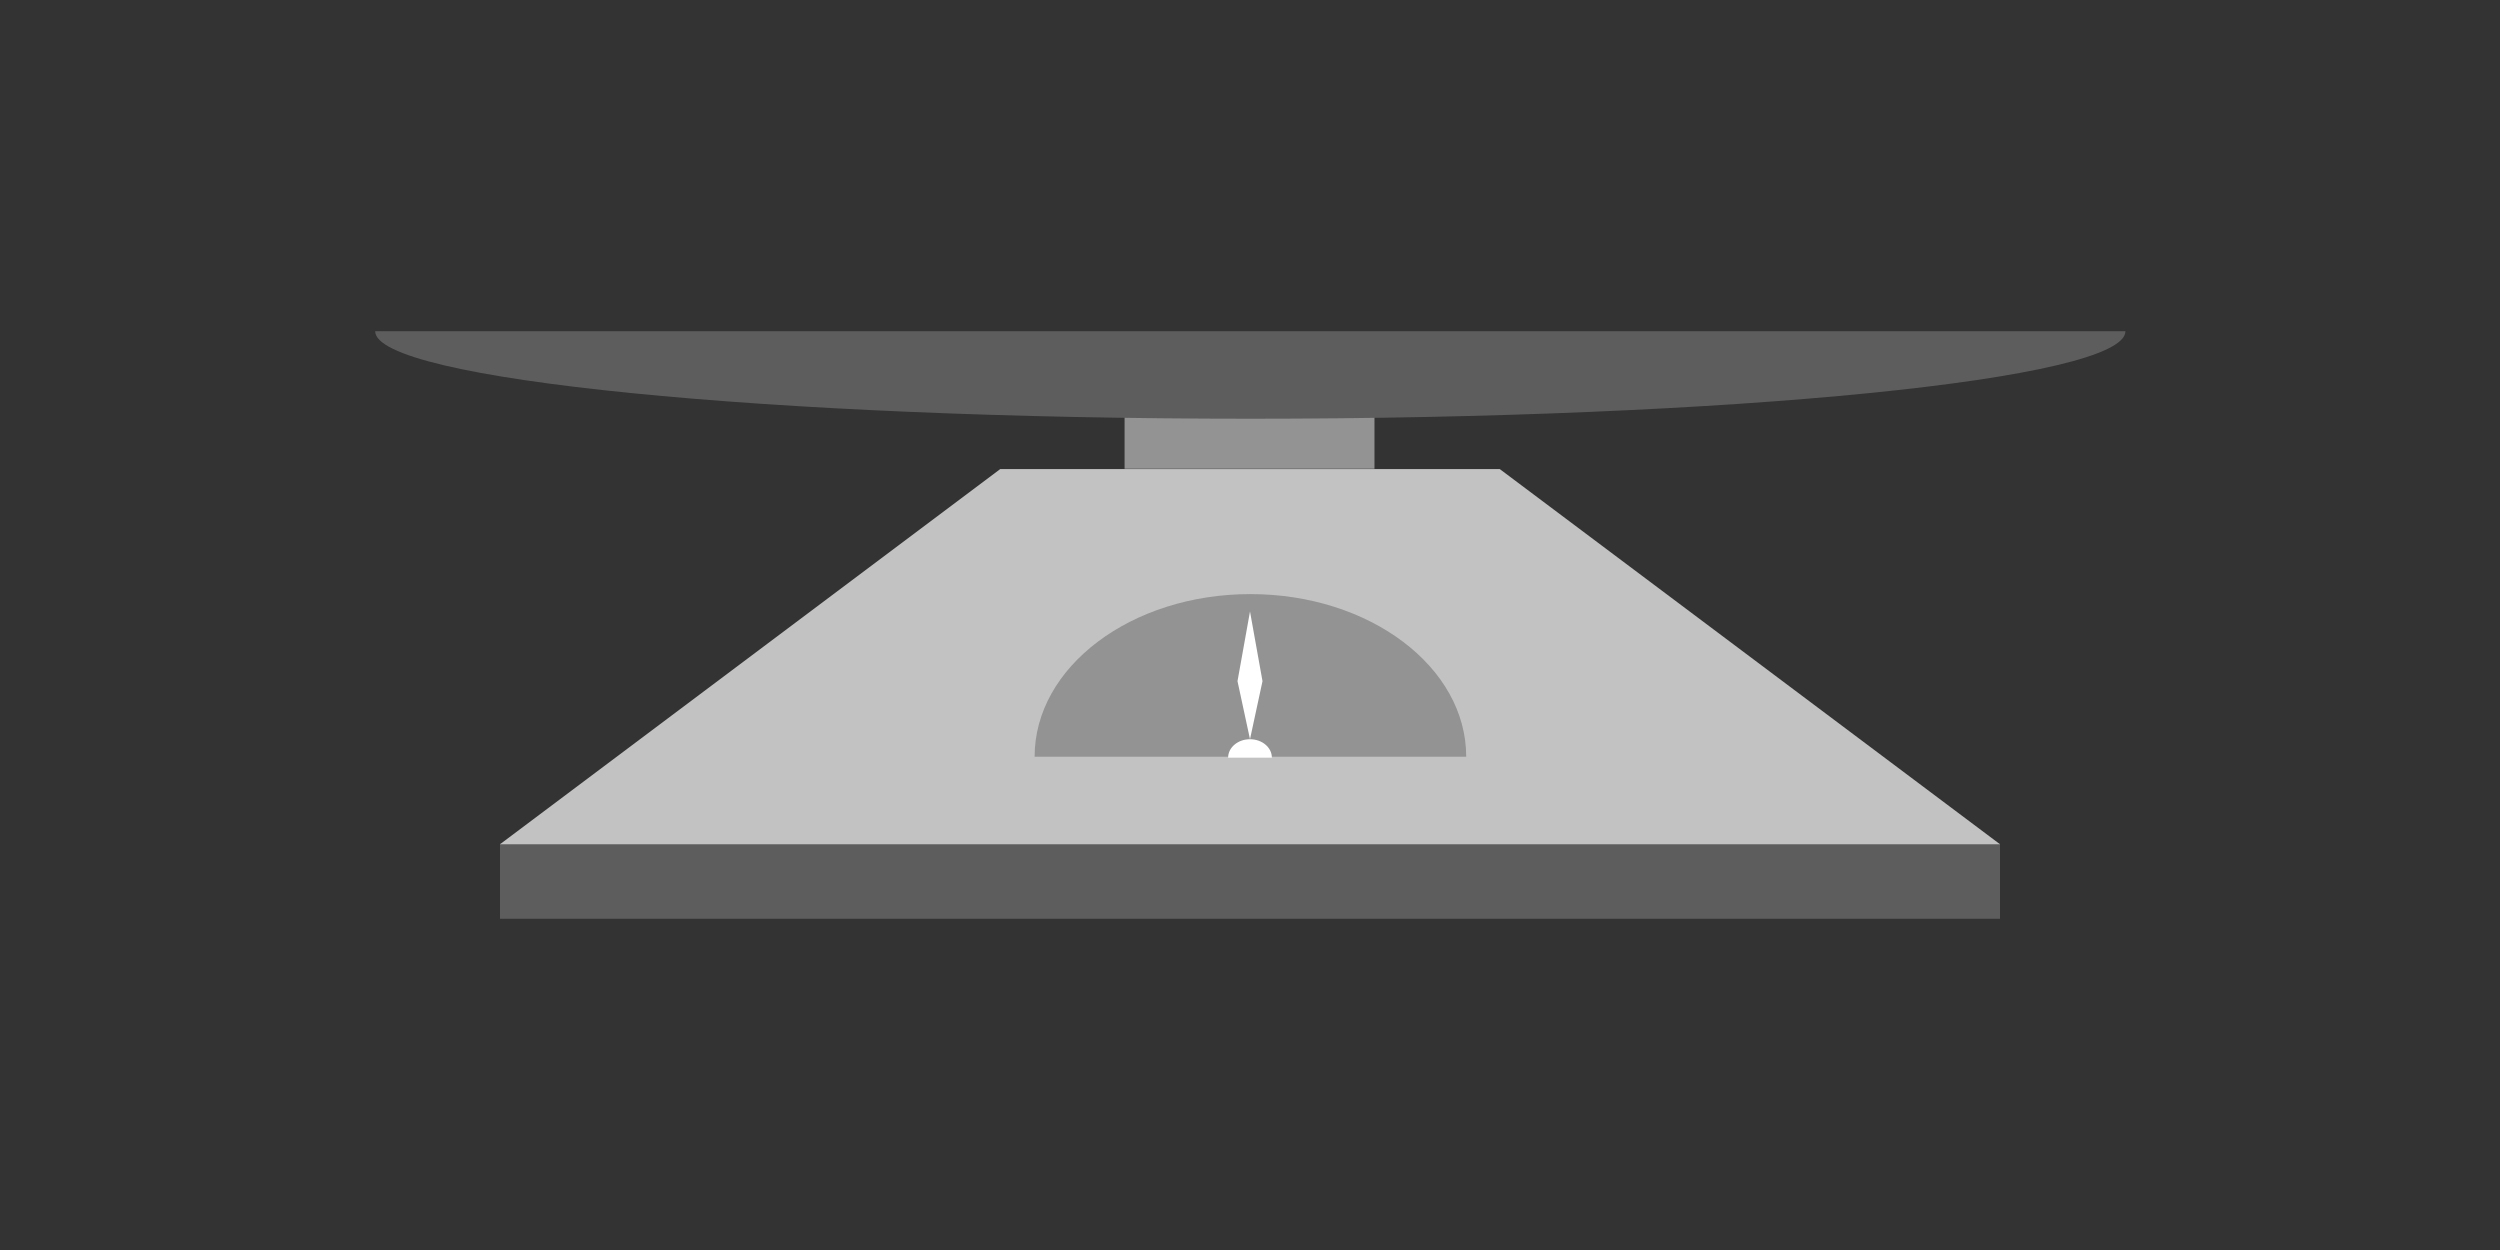 <?xml version="1.0" encoding="UTF-8" standalone="no"?>
<!DOCTYPE svg PUBLIC "-//W3C//DTD SVG 1.1//EN" "http://www.w3.org/Graphics/SVG/1.1/DTD/svg11.dtd">
<svg width="100%" height="100%" viewBox="0 0 200 100" version="1.1" xmlns="http://www.w3.org/2000/svg" xmlns:xlink="http://www.w3.org/1999/xlink" xml:space="preserve" xmlns:serif="http://www.serif.com/" style="fill-rule:evenodd;clip-rule:evenodd;stroke-linejoin:round;stroke-miterlimit:2;">
    <rect x="0" y="0" width="200" height="100" fill="#333333" stroke="none"/>
    <g transform="matrix(1,0,0,1,0,-12.5)">
        <g>
            <rect x="40" y="80" width="120" height="6" style="fill:rgb(93,93,93);"/>
            <g transform="matrix(1.25,0,0,0.938,-52.5,5)">
                <path d="M170,80L74,80L106.016,48L137.984,48L170,80Z" style="fill:rgb(194,194,194);"/>
            </g>
            <g transform="matrix(1,0,0,0.929,0,5.679)">
                <g transform="matrix(0.416,3.6223e-16,4.48733e-17,0.418,59.057,48.888)">
                    <path d="M140,56.5C140,37.998 121.42,23 98.5,23C75.58,23 57,37.998 57,56.5L140,56.5Z" style="fill:rgb(147,147,147);"/>
                </g>
                <path d="M101.75,72.586C101.75,71.71 100.966,71 100,71C99.034,71 98.25,71.71 98.25,72.586L101.75,72.586ZM100,71L101,66L100,60L99,66L100,71Z" style="fill:white;"/>
            </g>
        </g>
        <g>
            <g transform="matrix(0.952,0,0,1.25,4.286,-12.5)">
                <rect x="90" y="46" width="21" height="4" style="fill:rgb(147,147,147);"/>
            </g>
            <g transform="matrix(1.687,0,0,-0.209,-66.145,50.806)">
                <path d="M140,56.5C140,37.998 121.42,23 98.5,23C75.58,23 57,37.998 57,56.5L140,56.5Z" style="fill:rgb(93,93,93);"/>
            </g>
        </g>
    </g>
</svg>
